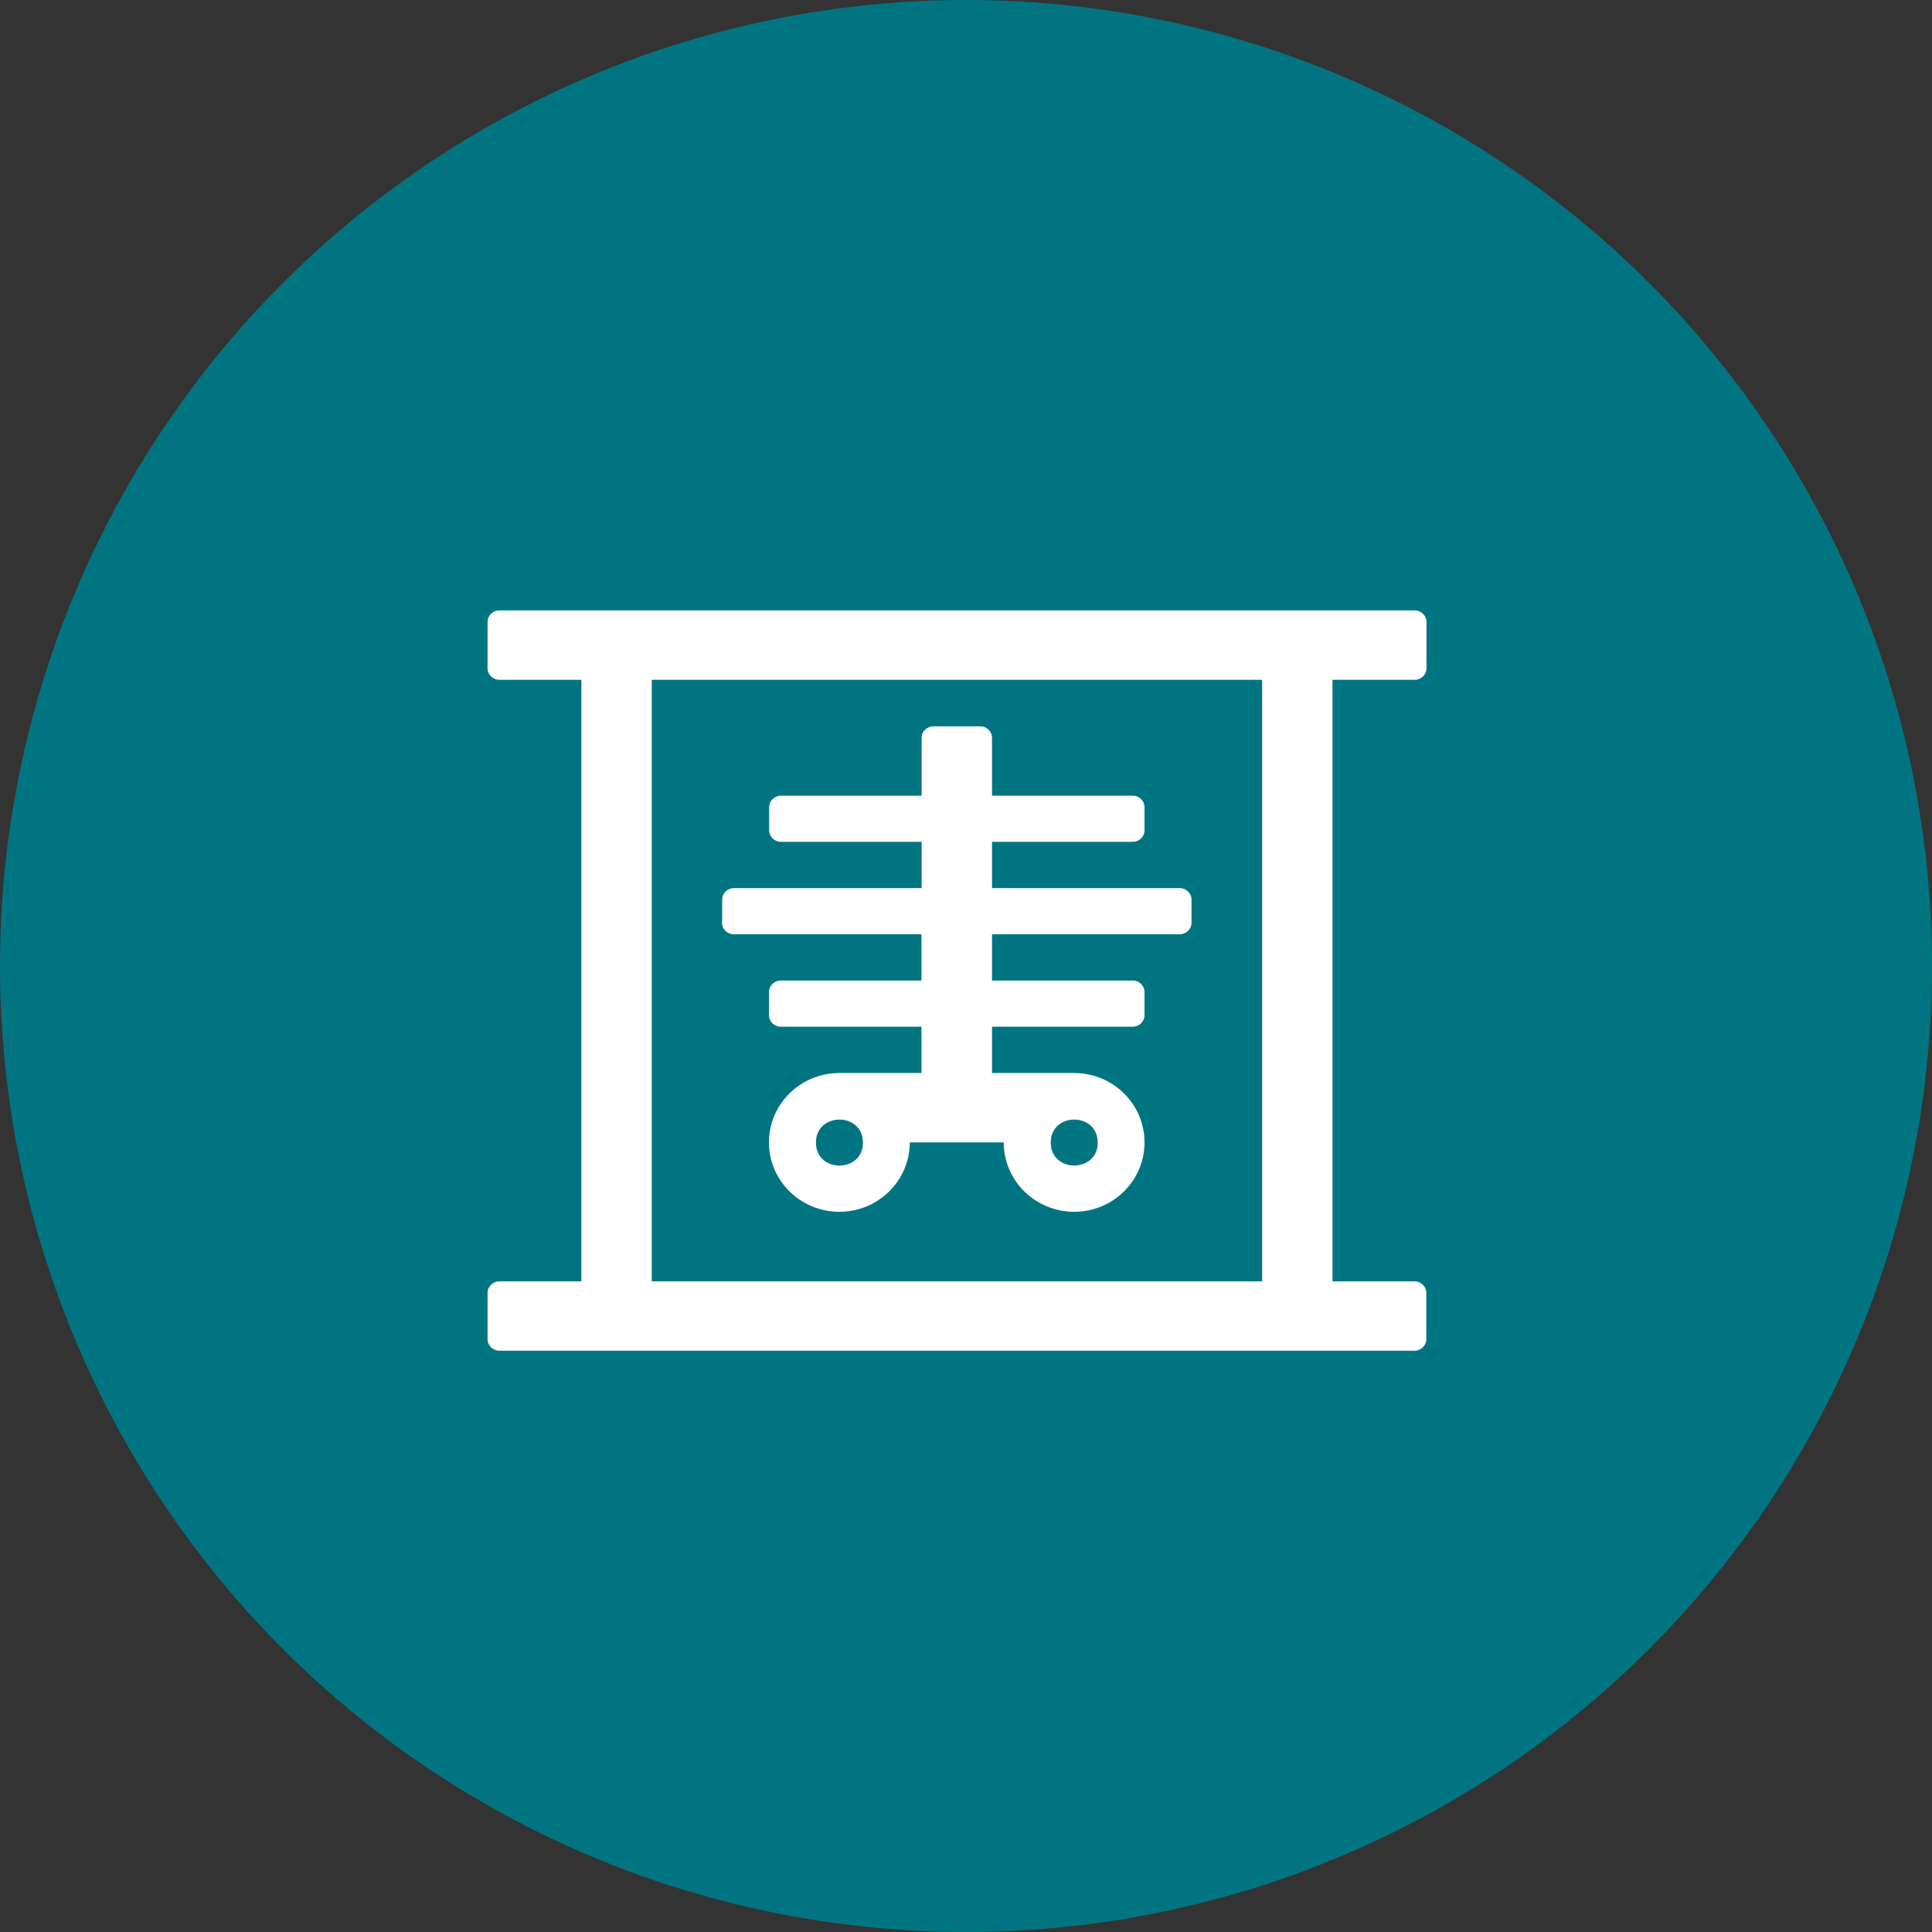<?xml version="1.0" encoding="UTF-8" standalone="no"?>
<!DOCTYPE svg PUBLIC "-//W3C//DTD SVG 1.1//EN" "http://www.w3.org/Graphics/SVG/1.1/DTD/svg11.dtd">
<svg width="100%" height="100%" viewBox="0 0 107 107" version="1.1" xmlns="http://www.w3.org/2000/svg" xmlns:xlink="http://www.w3.org/1999/xlink" xml:space="preserve" xmlns:serif="http://www.serif.com/" style="fill-rule:evenodd;clip-rule:evenodd;stroke-linejoin:round;stroke-miterlimit:2;">
    <rect x="0" y="0" width="107" height="107" fill="#333333" stroke="none"/>
    <circle cx="53.5" cy="53.5" r="53.5" style="fill:rgb(0,117,129);"/>
    <g id="Vector-1.svg" transform="matrix(1,0,0,1,53.003,54.307)">
        <g transform="matrix(1,0,0,1,-26,-20.5)">
            <path d="M46.795,3.842L46.795,37.158L51.342,37.158C51.697,37.158 51.99,37.446 51.99,37.796L51.99,40.361C51.99,40.712 51.697,41 51.342,41L0.648,41C0.293,41 0,40.712 0,40.361L0,37.796C0,37.446 0.293,37.158 0.648,37.158L5.195,37.158L5.195,3.842L0.648,3.842C0.293,3.842 0,3.554 0,3.204L0,0.639C0,0.288 0.293,0 0.648,0L51.352,0C51.707,0 52,0.288 52,0.639L52,3.204C52,3.554 51.707,3.842 51.352,3.842L46.795,3.842ZM42.896,3.842L9.093,3.842L9.093,37.158L42.896,37.158L42.896,3.842ZM12.992,17.296L12.992,16.019C12.992,15.669 13.285,15.38 13.64,15.38L24.04,15.38L24.04,12.815L16.243,12.815C15.887,12.815 15.595,12.527 15.595,12.176L15.595,10.899C15.595,10.549 15.887,10.26 16.243,10.26L24.04,10.26L24.04,7.057C24.04,6.706 24.333,6.418 24.688,6.418L27.291,6.418C27.646,6.418 27.939,6.706 27.939,7.057L27.939,10.26L35.736,10.26C36.092,10.26 36.384,10.549 36.384,10.899L36.384,12.176C36.384,12.527 36.092,12.815 35.736,12.815L27.939,12.815L27.939,15.38L38.339,15.38C38.694,15.38 38.987,15.669 38.987,16.019L38.987,17.296C38.987,17.647 38.694,17.935 38.339,17.935L27.939,17.935L27.939,20.5L35.736,20.5C36.092,20.5 36.384,20.788 36.384,21.139L36.384,22.416C36.384,22.766 36.092,23.055 35.736,23.055L27.939,23.055L27.939,25.62L32.486,25.62C34.639,25.62 36.384,27.34 36.384,29.462C36.384,31.584 34.639,33.305 32.486,33.305C30.333,33.305 28.587,31.584 28.587,29.462L23.382,29.462C23.382,31.584 21.636,33.305 19.483,33.305C17.33,33.305 15.584,31.584 15.584,29.462C15.584,27.34 17.33,25.62 19.483,25.62L24.03,25.62L24.03,23.055L16.232,23.055C15.877,23.055 15.584,22.766 15.584,22.416L15.584,21.139C15.584,20.788 15.877,20.5 16.232,20.5L24.03,20.5L24.03,17.935L13.63,17.935C13.274,17.935 12.982,17.647 12.982,17.296L12.992,17.296ZM20.79,29.473C20.79,27.773 18.187,27.773 18.187,29.473C18.187,31.172 20.79,31.172 20.79,29.473ZM31.19,29.473C31.19,31.162 33.792,31.172 33.792,29.473C33.792,27.773 31.19,27.773 31.19,29.473Z" style="fill:white;fill-rule:nonzero;"/>
        </g>
    </g>
</svg>
